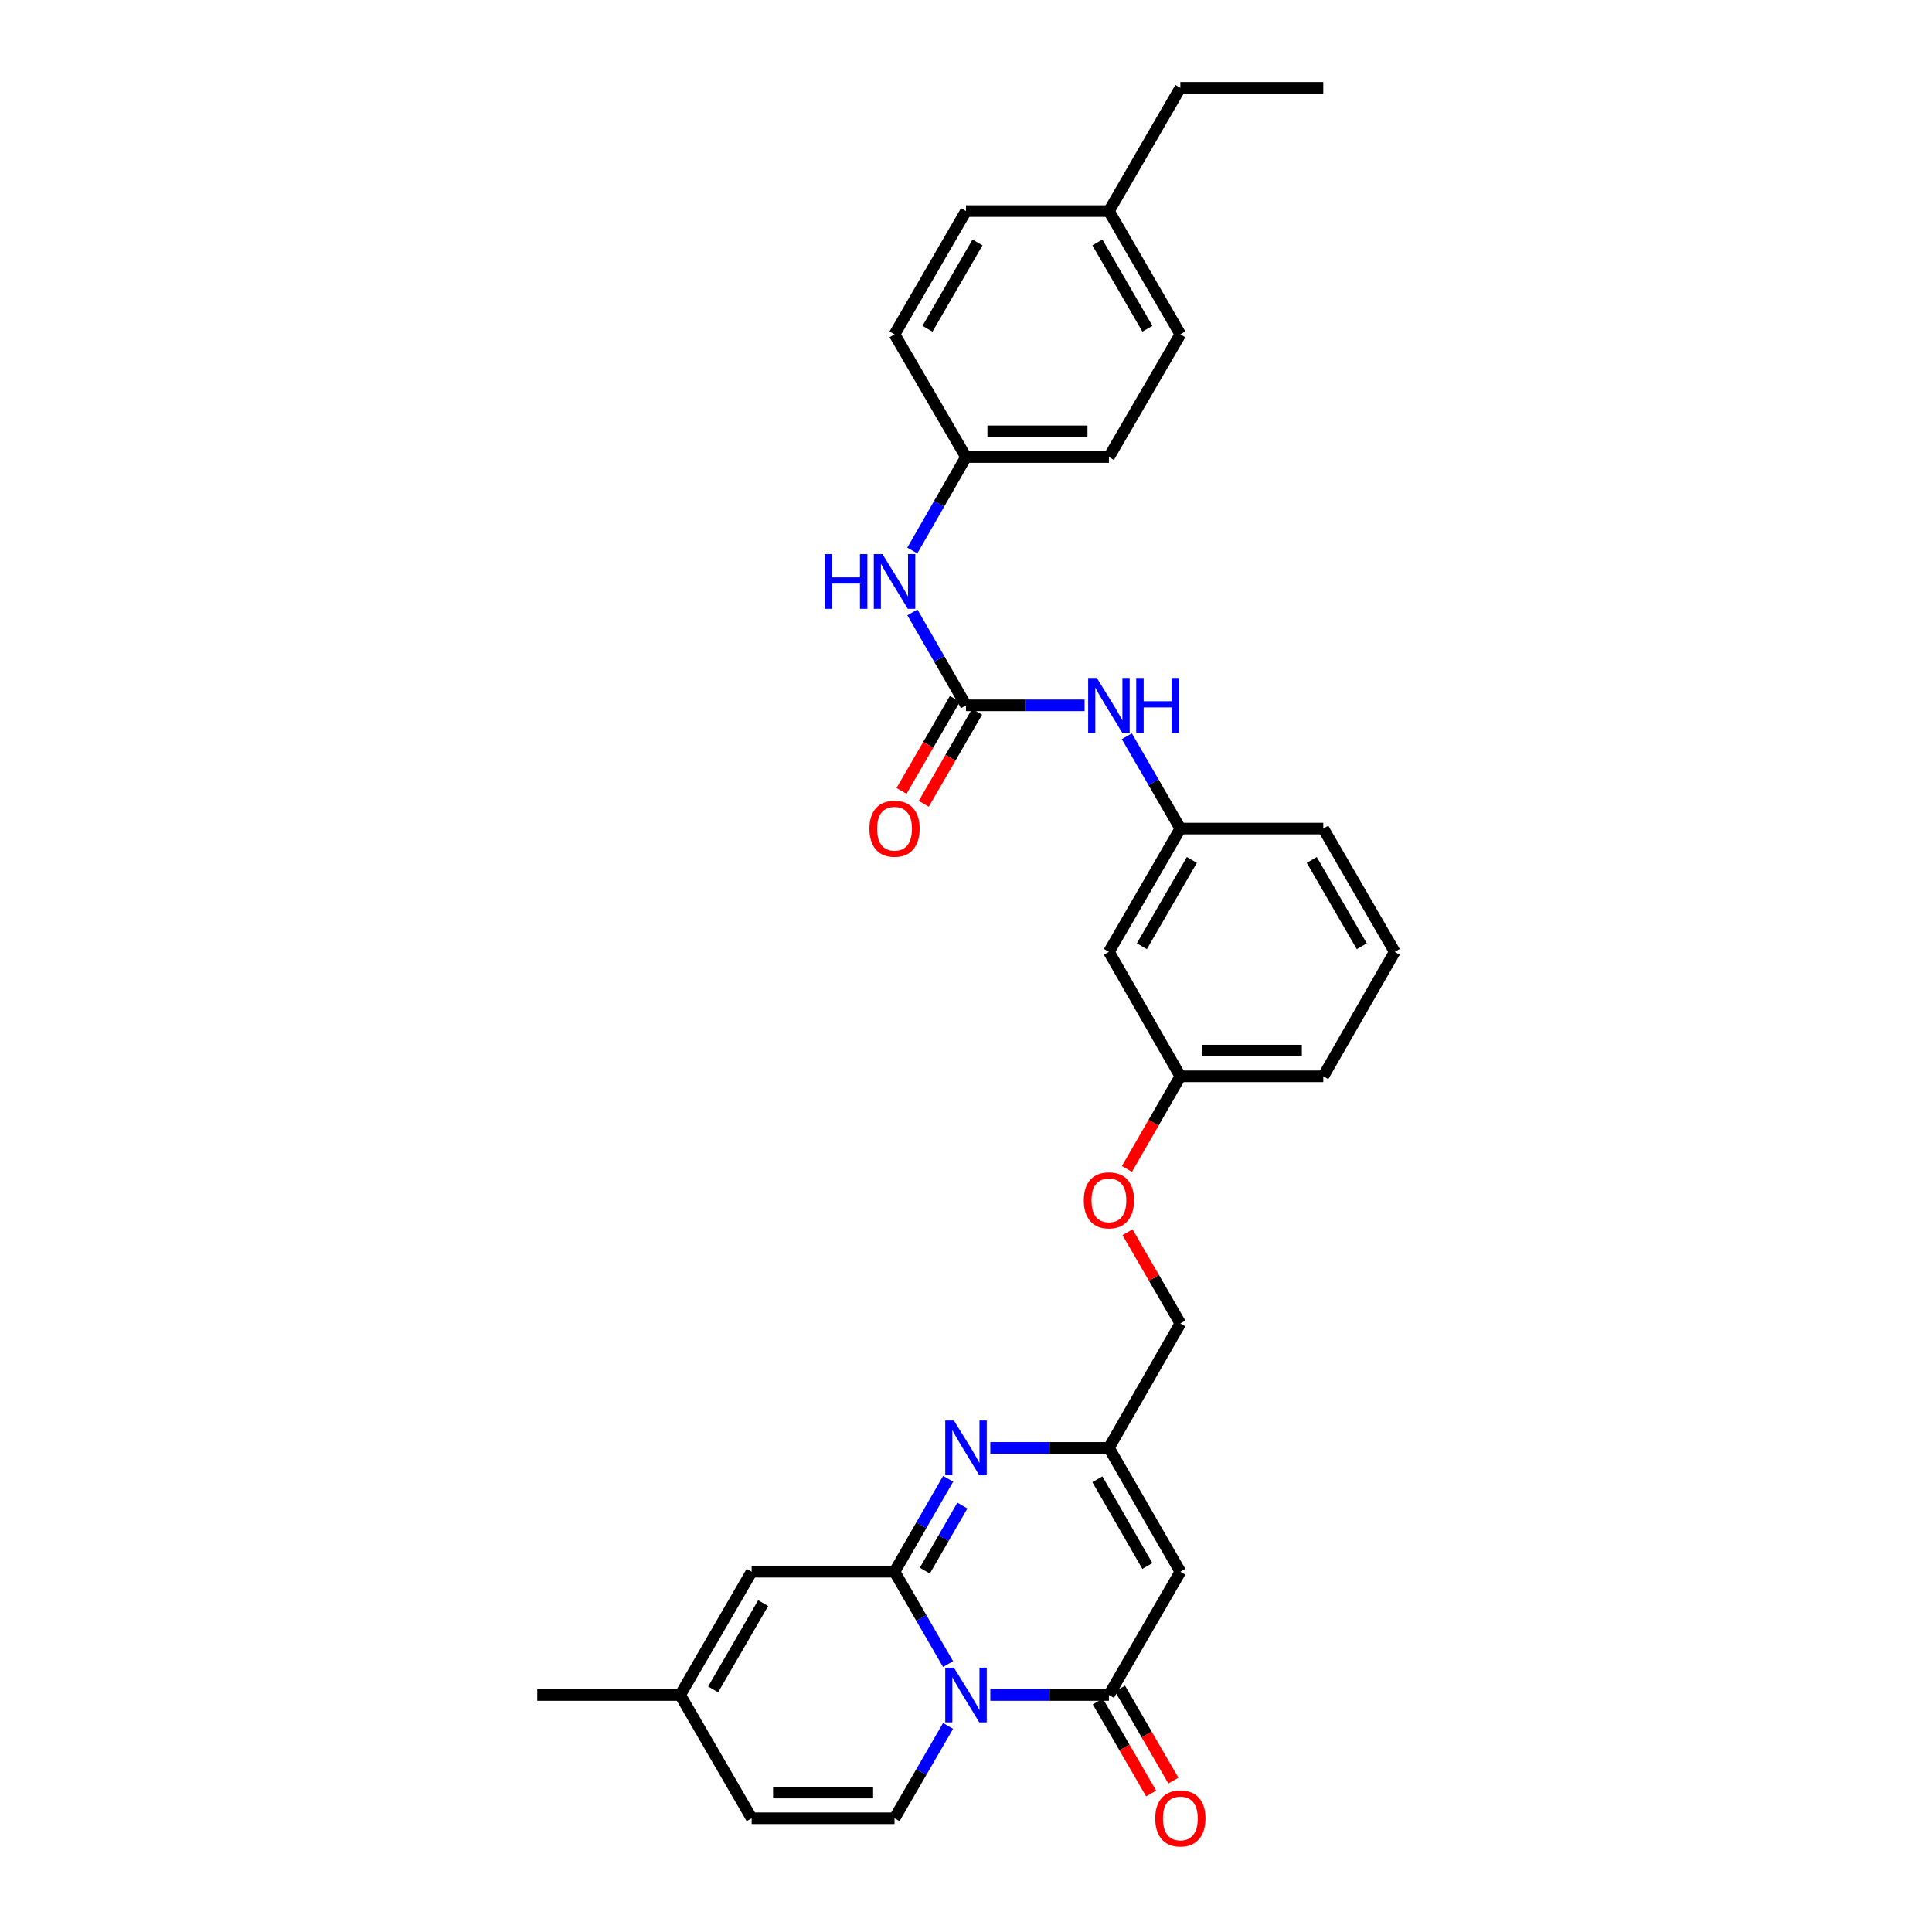 <?xml version='1.0' encoding='iso-8859-1'?>
<svg version='1.1' baseProfile='full'
              xmlns='http://www.w3.org/2000/svg'
                      xmlns:rdkit='http://www.rdkit.org/xml'
                      xmlns:xlink='http://www.w3.org/1999/xlink'
                  xml:space='preserve'
width='1000px' height='1000px' viewBox='0 0 1000 1000'>
<!-- END OF HEADER -->
<rect style='opacity:1.0;fill:#FFFFFF;stroke:none' width='1000' height='1000' x='0' y='0'> </rect>
<path class='bond-0' d='M 490.722,861.327 L 476.866,837.425' style='fill:none;fill-rule:evenodd;stroke:#0000FF;stroke-width:6px;stroke-linecap:butt;stroke-linejoin:miter;stroke-opacity:1' />
<path class='bond-0' d='M 476.866,837.425 L 463.009,813.524' style='fill:none;fill-rule:evenodd;stroke:#000000;stroke-width:6px;stroke-linecap:butt;stroke-linejoin:miter;stroke-opacity:1' />
<path class='bond-1' d='M 512.589,877.331 L 543.282,877.331' style='fill:none;fill-rule:evenodd;stroke:#0000FF;stroke-width:6px;stroke-linecap:butt;stroke-linejoin:miter;stroke-opacity:1' />
<path class='bond-1' d='M 543.282,877.331 L 573.975,877.331' style='fill:none;fill-rule:evenodd;stroke:#000000;stroke-width:6px;stroke-linecap:butt;stroke-linejoin:miter;stroke-opacity:1' />
<path class='bond-4' d='M 490.721,893.334 L 476.865,917.232' style='fill:none;fill-rule:evenodd;stroke:#0000FF;stroke-width:6px;stroke-linecap:butt;stroke-linejoin:miter;stroke-opacity:1' />
<path class='bond-4' d='M 476.865,917.232 L 463.009,941.13' style='fill:none;fill-rule:evenodd;stroke:#000000;stroke-width:6px;stroke-linecap:butt;stroke-linejoin:miter;stroke-opacity:1' />
<path class='bond-2' d='M 463.009,813.524 L 476.886,789.474' style='fill:none;fill-rule:evenodd;stroke:#000000;stroke-width:6px;stroke-linecap:butt;stroke-linejoin:miter;stroke-opacity:1' />
<path class='bond-2' d='M 476.886,789.474 L 490.762,765.424' style='fill:none;fill-rule:evenodd;stroke:#0000FF;stroke-width:6px;stroke-linecap:butt;stroke-linejoin:miter;stroke-opacity:1' />
<path class='bond-2' d='M 478.693,812.956 L 488.406,796.121' style='fill:none;fill-rule:evenodd;stroke:#000000;stroke-width:6px;stroke-linecap:butt;stroke-linejoin:miter;stroke-opacity:1' />
<path class='bond-2' d='M 488.406,796.121 L 498.12,779.287' style='fill:none;fill-rule:evenodd;stroke:#0000FF;stroke-width:6px;stroke-linecap:butt;stroke-linejoin:miter;stroke-opacity:1' />
<path class='bond-7' d='M 463.009,813.524 L 389.049,813.524' style='fill:none;fill-rule:evenodd;stroke:#000000;stroke-width:6px;stroke-linecap:butt;stroke-linejoin:miter;stroke-opacity:1' />
<path class='bond-3' d='M 573.975,877.331 L 610.951,813.524' style='fill:none;fill-rule:evenodd;stroke:#000000;stroke-width:6px;stroke-linecap:butt;stroke-linejoin:miter;stroke-opacity:1' />
<path class='bond-12' d='M 568.221,880.665 L 582.025,904.483' style='fill:none;fill-rule:evenodd;stroke:#000000;stroke-width:6px;stroke-linecap:butt;stroke-linejoin:miter;stroke-opacity:1' />
<path class='bond-12' d='M 582.025,904.483 L 595.829,928.301' style='fill:none;fill-rule:evenodd;stroke:#FF0000;stroke-width:6px;stroke-linecap:butt;stroke-linejoin:miter;stroke-opacity:1' />
<path class='bond-12' d='M 579.728,873.996 L 593.533,897.814' style='fill:none;fill-rule:evenodd;stroke:#000000;stroke-width:6px;stroke-linecap:butt;stroke-linejoin:miter;stroke-opacity:1' />
<path class='bond-12' d='M 593.533,897.814 L 607.337,921.632' style='fill:none;fill-rule:evenodd;stroke:#FF0000;stroke-width:6px;stroke-linecap:butt;stroke-linejoin:miter;stroke-opacity:1' />
<path class='bond-32' d='M 512.589,749.414 L 543.282,749.414' style='fill:none;fill-rule:evenodd;stroke:#0000FF;stroke-width:6px;stroke-linecap:butt;stroke-linejoin:miter;stroke-opacity:1' />
<path class='bond-32' d='M 543.282,749.414 L 573.975,749.414' style='fill:none;fill-rule:evenodd;stroke:#000000;stroke-width:6px;stroke-linecap:butt;stroke-linejoin:miter;stroke-opacity:1' />
<path class='bond-5' d='M 610.951,813.524 L 573.975,749.414' style='fill:none;fill-rule:evenodd;stroke:#000000;stroke-width:6px;stroke-linecap:butt;stroke-linejoin:miter;stroke-opacity:1' />
<path class='bond-5' d='M 593.883,810.553 L 567.999,765.676' style='fill:none;fill-rule:evenodd;stroke:#000000;stroke-width:6px;stroke-linecap:butt;stroke-linejoin:miter;stroke-opacity:1' />
<path class='bond-8' d='M 463.009,941.13 L 389.049,941.13' style='fill:none;fill-rule:evenodd;stroke:#000000;stroke-width:6px;stroke-linecap:butt;stroke-linejoin:miter;stroke-opacity:1' />
<path class='bond-8' d='M 451.915,927.829 L 400.143,927.829' style='fill:none;fill-rule:evenodd;stroke:#000000;stroke-width:6px;stroke-linecap:butt;stroke-linejoin:miter;stroke-opacity:1' />
<path class='bond-16' d='M 573.975,749.414 L 610.951,685.009' style='fill:none;fill-rule:evenodd;stroke:#000000;stroke-width:6px;stroke-linecap:butt;stroke-linejoin:miter;stroke-opacity:1' />
<path class='bond-6' d='M 500,365.073 L 530.693,365.073' style='fill:none;fill-rule:evenodd;stroke:#000000;stroke-width:6px;stroke-linecap:butt;stroke-linejoin:miter;stroke-opacity:1' />
<path class='bond-6' d='M 530.693,365.073 L 561.385,365.073' style='fill:none;fill-rule:evenodd;stroke:#0000FF;stroke-width:6px;stroke-linecap:butt;stroke-linejoin:miter;stroke-opacity:1' />
<path class='bond-11' d='M 500,365.073 L 486.123,341.023' style='fill:none;fill-rule:evenodd;stroke:#000000;stroke-width:6px;stroke-linecap:butt;stroke-linejoin:miter;stroke-opacity:1' />
<path class='bond-11' d='M 486.123,341.023 L 472.247,316.973' style='fill:none;fill-rule:evenodd;stroke:#0000FF;stroke-width:6px;stroke-linecap:butt;stroke-linejoin:miter;stroke-opacity:1' />
<path class='bond-13' d='M 494.247,361.737 L 480.437,385.555' style='fill:none;fill-rule:evenodd;stroke:#000000;stroke-width:6px;stroke-linecap:butt;stroke-linejoin:miter;stroke-opacity:1' />
<path class='bond-13' d='M 480.437,385.555 L 466.627,409.373' style='fill:none;fill-rule:evenodd;stroke:#FF0000;stroke-width:6px;stroke-linecap:butt;stroke-linejoin:miter;stroke-opacity:1' />
<path class='bond-13' d='M 505.753,368.408 L 491.944,392.226' style='fill:none;fill-rule:evenodd;stroke:#000000;stroke-width:6px;stroke-linecap:butt;stroke-linejoin:miter;stroke-opacity:1' />
<path class='bond-13' d='M 491.944,392.226 L 478.134,416.044' style='fill:none;fill-rule:evenodd;stroke:#FF0000;stroke-width:6px;stroke-linecap:butt;stroke-linejoin:miter;stroke-opacity:1' />
<path class='bond-31' d='M 389.049,813.524 L 352.058,877.331' style='fill:none;fill-rule:evenodd;stroke:#000000;stroke-width:6px;stroke-linecap:butt;stroke-linejoin:miter;stroke-opacity:1' />
<path class='bond-31' d='M 395.007,829.766 L 369.114,874.431' style='fill:none;fill-rule:evenodd;stroke:#000000;stroke-width:6px;stroke-linecap:butt;stroke-linejoin:miter;stroke-opacity:1' />
<path class='bond-9' d='M 389.049,941.13 L 352.058,877.331' style='fill:none;fill-rule:evenodd;stroke:#000000;stroke-width:6px;stroke-linecap:butt;stroke-linejoin:miter;stroke-opacity:1' />
<path class='bond-26' d='M 352.058,877.331 L 278.084,877.331' style='fill:none;fill-rule:evenodd;stroke:#000000;stroke-width:6px;stroke-linecap:butt;stroke-linejoin:miter;stroke-opacity:1' />
<path class='bond-10' d='M 583.25,381.076 L 597.1,404.974' style='fill:none;fill-rule:evenodd;stroke:#0000FF;stroke-width:6px;stroke-linecap:butt;stroke-linejoin:miter;stroke-opacity:1' />
<path class='bond-10' d='M 597.1,404.974 L 610.951,428.872' style='fill:none;fill-rule:evenodd;stroke:#000000;stroke-width:6px;stroke-linecap:butt;stroke-linejoin:miter;stroke-opacity:1' />
<path class='bond-18' d='M 472.208,284.946 L 486.104,260.752' style='fill:none;fill-rule:evenodd;stroke:#0000FF;stroke-width:6px;stroke-linecap:butt;stroke-linejoin:miter;stroke-opacity:1' />
<path class='bond-18' d='M 486.104,260.752 L 500,236.557' style='fill:none;fill-rule:evenodd;stroke:#000000;stroke-width:6px;stroke-linecap:butt;stroke-linejoin:miter;stroke-opacity:1' />
<path class='bond-14' d='M 610.951,428.872 L 573.975,492.679' style='fill:none;fill-rule:evenodd;stroke:#000000;stroke-width:6px;stroke-linecap:butt;stroke-linejoin:miter;stroke-opacity:1' />
<path class='bond-14' d='M 616.912,445.112 L 591.029,489.777' style='fill:none;fill-rule:evenodd;stroke:#000000;stroke-width:6px;stroke-linecap:butt;stroke-linejoin:miter;stroke-opacity:1' />
<path class='bond-33' d='M 610.951,428.872 L 684.933,428.872' style='fill:none;fill-rule:evenodd;stroke:#000000;stroke-width:6px;stroke-linecap:butt;stroke-linejoin:miter;stroke-opacity:1' />
<path class='bond-15' d='M 573.975,492.679 L 610.951,557.092' style='fill:none;fill-rule:evenodd;stroke:#000000;stroke-width:6px;stroke-linecap:butt;stroke-linejoin:miter;stroke-opacity:1' />
<path class='bond-17' d='M 610.951,685.009 L 597.274,661.411' style='fill:none;fill-rule:evenodd;stroke:#000000;stroke-width:6px;stroke-linecap:butt;stroke-linejoin:miter;stroke-opacity:1' />
<path class='bond-17' d='M 597.274,661.411 L 583.597,637.813' style='fill:none;fill-rule:evenodd;stroke:#FF0000;stroke-width:6px;stroke-linecap:butt;stroke-linejoin:miter;stroke-opacity:1' />
<path class='bond-19' d='M 583.3,605.039 L 597.125,581.065' style='fill:none;fill-rule:evenodd;stroke:#FF0000;stroke-width:6px;stroke-linecap:butt;stroke-linejoin:miter;stroke-opacity:1' />
<path class='bond-19' d='M 597.125,581.065 L 610.951,557.092' style='fill:none;fill-rule:evenodd;stroke:#000000;stroke-width:6px;stroke-linecap:butt;stroke-linejoin:miter;stroke-opacity:1' />
<path class='bond-21' d='M 500,236.557 L 463.009,173.061' style='fill:none;fill-rule:evenodd;stroke:#000000;stroke-width:6px;stroke-linecap:butt;stroke-linejoin:miter;stroke-opacity:1' />
<path class='bond-22' d='M 500,236.557 L 573.975,236.557' style='fill:none;fill-rule:evenodd;stroke:#000000;stroke-width:6px;stroke-linecap:butt;stroke-linejoin:miter;stroke-opacity:1' />
<path class='bond-22' d='M 511.096,223.257 L 562.878,223.257' style='fill:none;fill-rule:evenodd;stroke:#000000;stroke-width:6px;stroke-linecap:butt;stroke-linejoin:miter;stroke-opacity:1' />
<path class='bond-28' d='M 610.951,557.092 L 684.933,557.092' style='fill:none;fill-rule:evenodd;stroke:#000000;stroke-width:6px;stroke-linecap:butt;stroke-linejoin:miter;stroke-opacity:1' />
<path class='bond-28' d='M 622.048,543.791 L 673.835,543.791' style='fill:none;fill-rule:evenodd;stroke:#000000;stroke-width:6px;stroke-linecap:butt;stroke-linejoin:miter;stroke-opacity:1' />
<path class='bond-20' d='M 573.975,109.254 L 610.951,173.061' style='fill:none;fill-rule:evenodd;stroke:#000000;stroke-width:6px;stroke-linecap:butt;stroke-linejoin:miter;stroke-opacity:1' />
<path class='bond-20' d='M 568.013,125.494 L 593.896,170.159' style='fill:none;fill-rule:evenodd;stroke:#000000;stroke-width:6px;stroke-linecap:butt;stroke-linejoin:miter;stroke-opacity:1' />
<path class='bond-29' d='M 573.975,109.254 L 610.951,45.455' style='fill:none;fill-rule:evenodd;stroke:#000000;stroke-width:6px;stroke-linecap:butt;stroke-linejoin:miter;stroke-opacity:1' />
<path class='bond-34' d='M 573.975,109.254 L 500,109.254' style='fill:none;fill-rule:evenodd;stroke:#000000;stroke-width:6px;stroke-linecap:butt;stroke-linejoin:miter;stroke-opacity:1' />
<path class='bond-23' d='M 463.009,173.061 L 500,109.254' style='fill:none;fill-rule:evenodd;stroke:#000000;stroke-width:6px;stroke-linecap:butt;stroke-linejoin:miter;stroke-opacity:1' />
<path class='bond-23' d='M 480.065,170.161 L 505.958,125.496' style='fill:none;fill-rule:evenodd;stroke:#000000;stroke-width:6px;stroke-linecap:butt;stroke-linejoin:miter;stroke-opacity:1' />
<path class='bond-24' d='M 573.975,236.557 L 610.951,173.061' style='fill:none;fill-rule:evenodd;stroke:#000000;stroke-width:6px;stroke-linecap:butt;stroke-linejoin:miter;stroke-opacity:1' />
<path class='bond-25' d='M 721.916,492.679 L 684.933,557.092' style='fill:none;fill-rule:evenodd;stroke:#000000;stroke-width:6px;stroke-linecap:butt;stroke-linejoin:miter;stroke-opacity:1' />
<path class='bond-27' d='M 721.916,492.679 L 684.933,428.872' style='fill:none;fill-rule:evenodd;stroke:#000000;stroke-width:6px;stroke-linecap:butt;stroke-linejoin:miter;stroke-opacity:1' />
<path class='bond-27' d='M 704.861,489.778 L 678.973,445.113' style='fill:none;fill-rule:evenodd;stroke:#000000;stroke-width:6px;stroke-linecap:butt;stroke-linejoin:miter;stroke-opacity:1' />
<path class='bond-30' d='M 610.951,45.455 L 684.933,45.455' style='fill:none;fill-rule:evenodd;stroke:#000000;stroke-width:6px;stroke-linecap:butt;stroke-linejoin:miter;stroke-opacity:1' />
<path  class='atom-0' d='M 493.74 863.171
L 503.02 878.171
Q 503.94 879.651, 505.42 882.331
Q 506.9 885.011, 506.98 885.171
L 506.98 863.171
L 510.74 863.171
L 510.74 891.491
L 506.86 891.491
L 496.9 875.091
Q 495.74 873.171, 494.5 870.971
Q 493.3 868.771, 492.94 868.091
L 492.94 891.491
L 489.26 891.491
L 489.26 863.171
L 493.74 863.171
' fill='#0000FF'/>
<path  class='atom-3' d='M 493.74 735.254
L 503.02 750.254
Q 503.94 751.734, 505.42 754.414
Q 506.9 757.094, 506.98 757.254
L 506.98 735.254
L 510.74 735.254
L 510.74 763.574
L 506.86 763.574
L 496.9 747.174
Q 495.74 745.254, 494.5 743.054
Q 493.3 740.854, 492.94 740.174
L 492.94 763.574
L 489.26 763.574
L 489.26 735.254
L 493.74 735.254
' fill='#0000FF'/>
<path  class='atom-11' d='M 567.715 350.913
L 576.995 365.913
Q 577.915 367.393, 579.395 370.073
Q 580.875 372.753, 580.955 372.913
L 580.955 350.913
L 584.715 350.913
L 584.715 379.233
L 580.835 379.233
L 570.875 362.833
Q 569.715 360.913, 568.475 358.713
Q 567.275 356.513, 566.915 355.833
L 566.915 379.233
L 563.235 379.233
L 563.235 350.913
L 567.715 350.913
' fill='#0000FF'/>
<path  class='atom-11' d='M 588.115 350.913
L 591.955 350.913
L 591.955 362.953
L 606.435 362.953
L 606.435 350.913
L 610.275 350.913
L 610.275 379.233
L 606.435 379.233
L 606.435 366.153
L 591.955 366.153
L 591.955 379.233
L 588.115 379.233
L 588.115 350.913
' fill='#0000FF'/>
<path  class='atom-12' d='M 426.789 286.803
L 430.629 286.803
L 430.629 298.843
L 445.109 298.843
L 445.109 286.803
L 448.949 286.803
L 448.949 315.123
L 445.109 315.123
L 445.109 302.043
L 430.629 302.043
L 430.629 315.123
L 426.789 315.123
L 426.789 286.803
' fill='#0000FF'/>
<path  class='atom-12' d='M 456.749 286.803
L 466.029 301.803
Q 466.949 303.283, 468.429 305.963
Q 469.909 308.643, 469.989 308.803
L 469.989 286.803
L 473.749 286.803
L 473.749 315.123
L 469.869 315.123
L 459.909 298.723
Q 458.749 296.803, 457.509 294.603
Q 456.309 292.403, 455.949 291.723
L 455.949 315.123
L 452.269 315.123
L 452.269 286.803
L 456.749 286.803
' fill='#0000FF'/>
<path  class='atom-13' d='M 597.951 941.21
Q 597.951 934.41, 601.311 930.61
Q 604.671 926.81, 610.951 926.81
Q 617.231 926.81, 620.591 930.61
Q 623.951 934.41, 623.951 941.21
Q 623.951 948.09, 620.551 952.01
Q 617.151 955.89, 610.951 955.89
Q 604.711 955.89, 601.311 952.01
Q 597.951 948.13, 597.951 941.21
M 610.951 952.69
Q 615.271 952.69, 617.591 949.81
Q 619.951 946.89, 619.951 941.21
Q 619.951 935.65, 617.591 932.85
Q 615.271 930.01, 610.951 930.01
Q 606.631 930.01, 604.271 932.81
Q 601.951 935.61, 601.951 941.21
Q 601.951 946.93, 604.271 949.81
Q 606.631 952.69, 610.951 952.69
' fill='#FF0000'/>
<path  class='atom-14' d='M 450.009 428.952
Q 450.009 422.152, 453.369 418.352
Q 456.729 414.552, 463.009 414.552
Q 469.289 414.552, 472.649 418.352
Q 476.009 422.152, 476.009 428.952
Q 476.009 435.832, 472.609 439.752
Q 469.209 443.632, 463.009 443.632
Q 456.769 443.632, 453.369 439.752
Q 450.009 435.872, 450.009 428.952
M 463.009 440.432
Q 467.329 440.432, 469.649 437.552
Q 472.009 434.632, 472.009 428.952
Q 472.009 423.392, 469.649 420.592
Q 467.329 417.752, 463.009 417.752
Q 458.689 417.752, 456.329 420.552
Q 454.009 423.352, 454.009 428.952
Q 454.009 434.672, 456.329 437.552
Q 458.689 440.432, 463.009 440.432
' fill='#FF0000'/>
<path  class='atom-18' d='M 560.975 621.289
Q 560.975 614.489, 564.335 610.689
Q 567.695 606.889, 573.975 606.889
Q 580.255 606.889, 583.615 610.689
Q 586.975 614.489, 586.975 621.289
Q 586.975 628.169, 583.575 632.089
Q 580.175 635.969, 573.975 635.969
Q 567.735 635.969, 564.335 632.089
Q 560.975 628.209, 560.975 621.289
M 573.975 632.769
Q 578.295 632.769, 580.615 629.889
Q 582.975 626.969, 582.975 621.289
Q 582.975 615.729, 580.615 612.929
Q 578.295 610.089, 573.975 610.089
Q 569.655 610.089, 567.295 612.889
Q 564.975 615.689, 564.975 621.289
Q 564.975 627.009, 567.295 629.889
Q 569.655 632.769, 573.975 632.769
' fill='#FF0000'/>
</svg>

